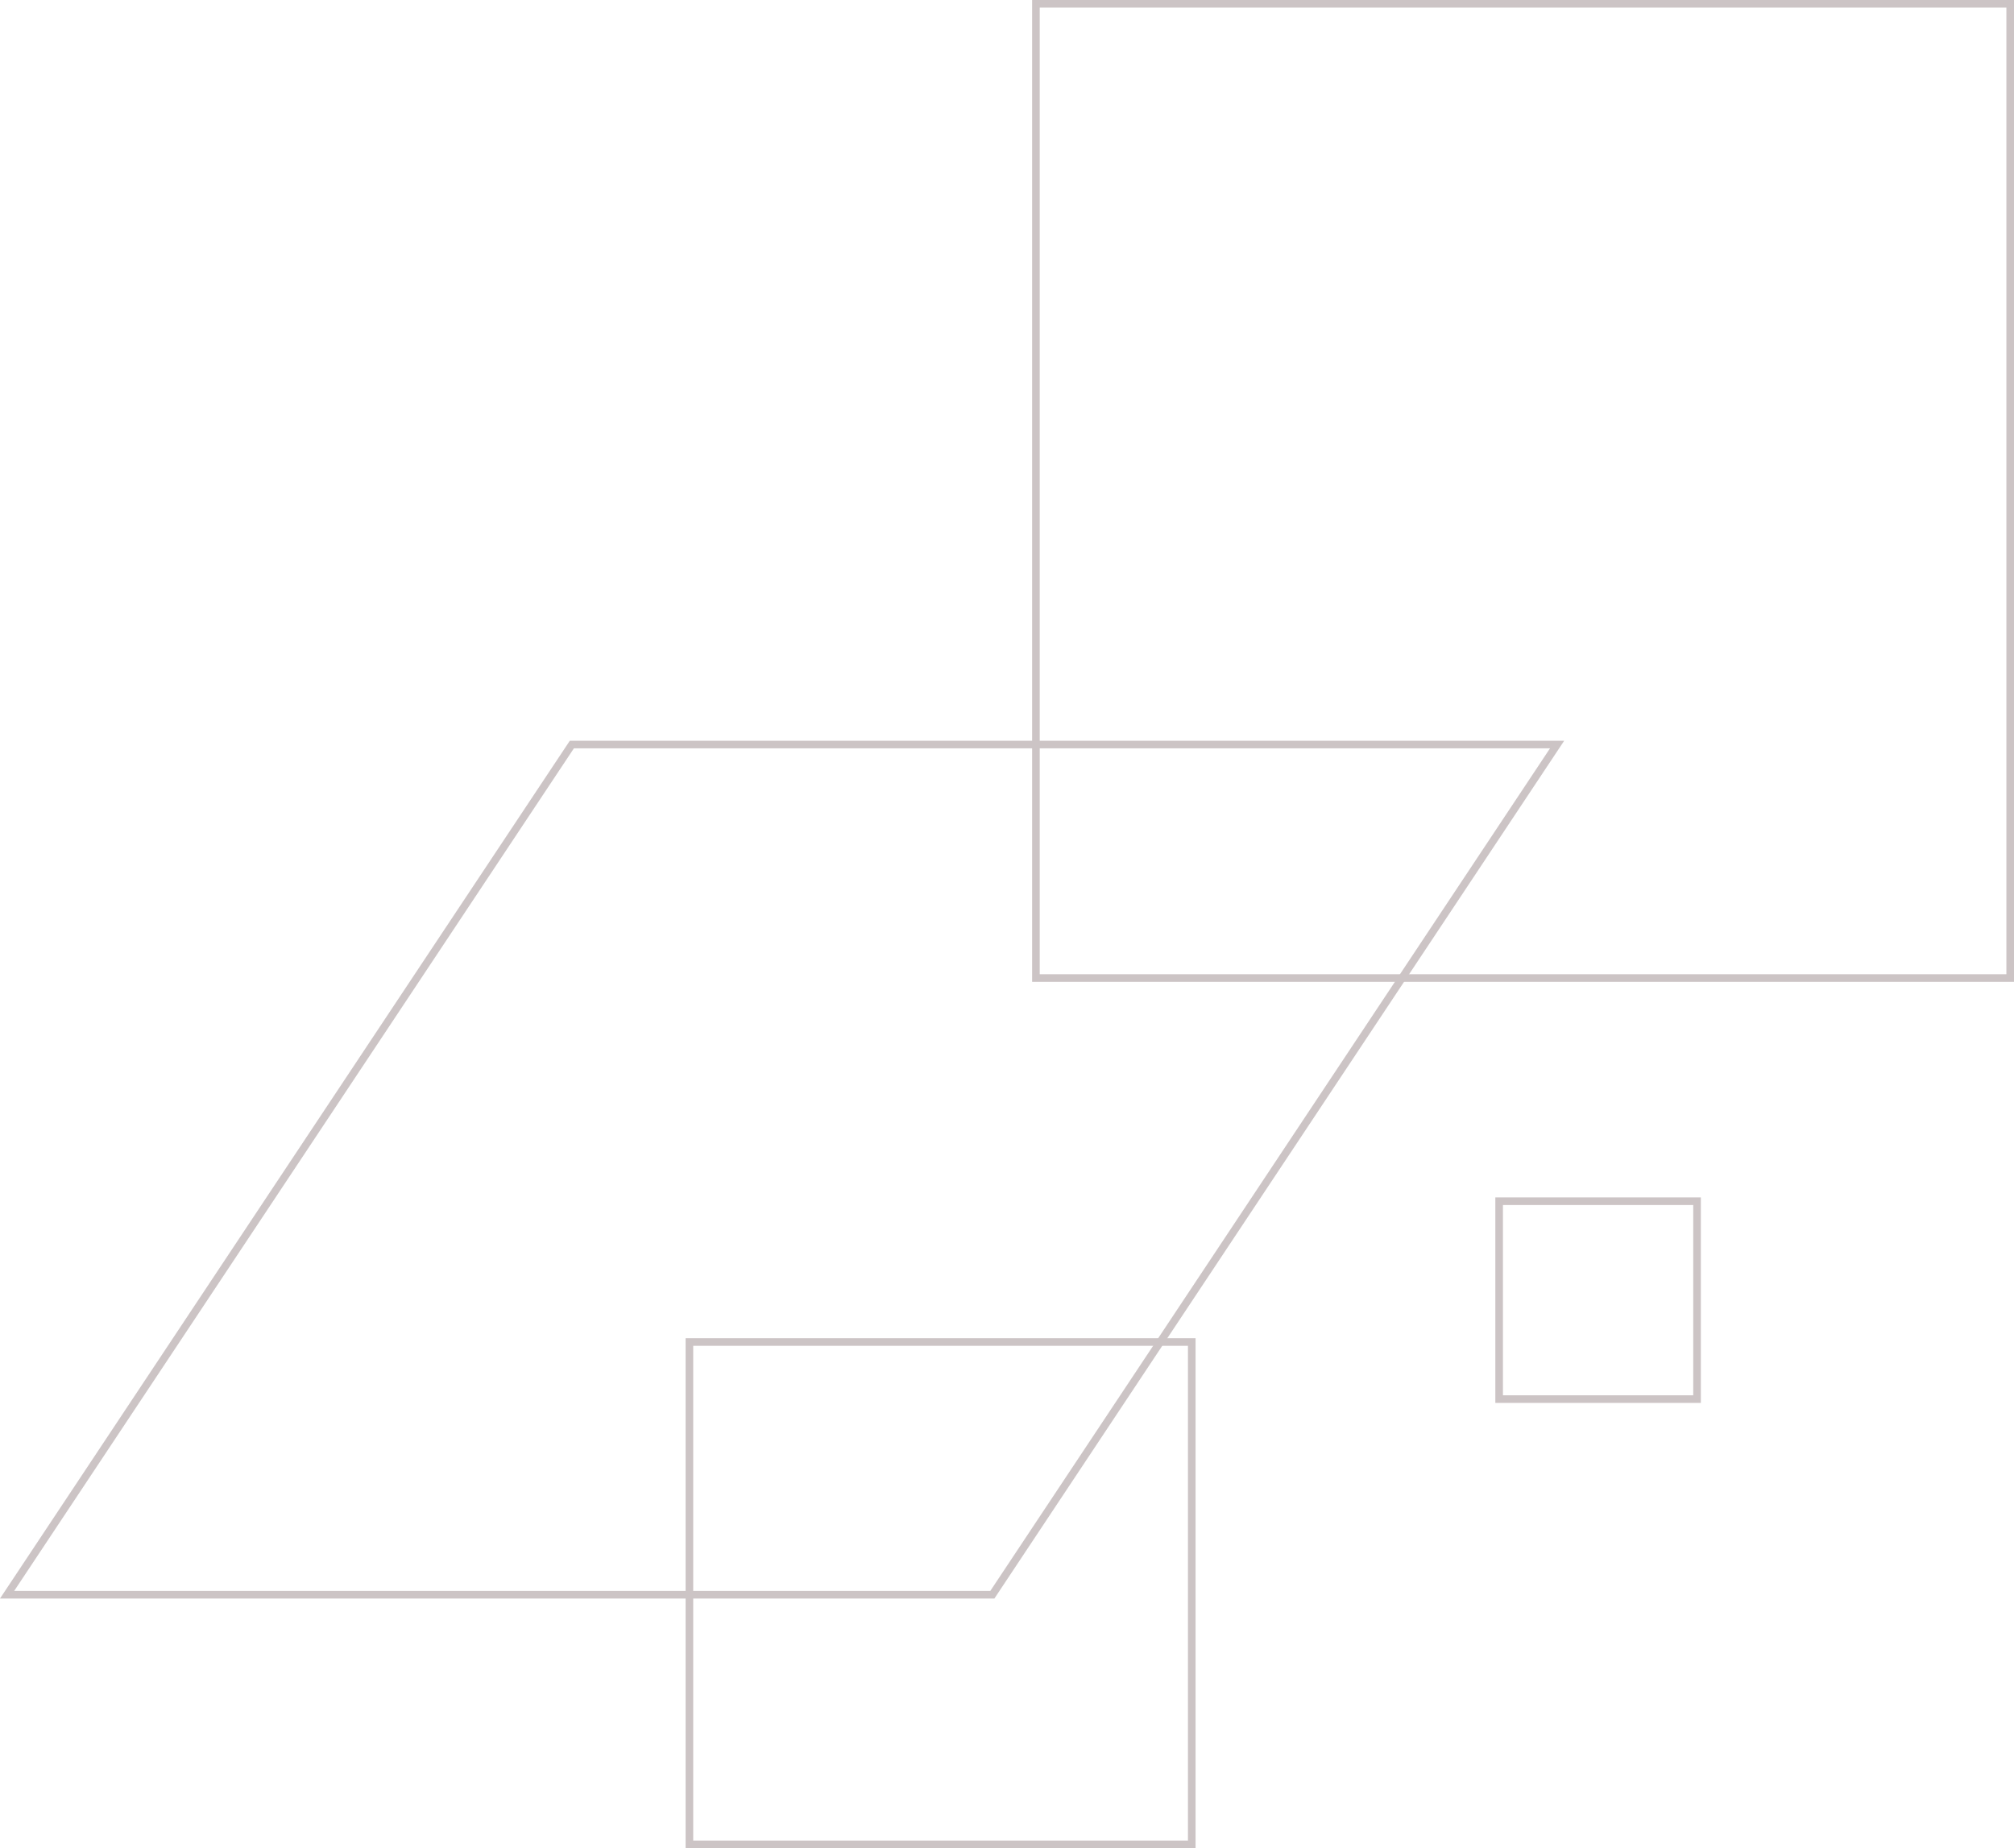 <svg xmlns="http://www.w3.org/2000/svg" width="529.204" height="485.641" viewBox="0 0 529.204 485.641"><g transform="translate(56.151 -2409.359)"><path d="M976.286,361H717.4L569,584.4H827.89Z" transform="translate(-623.286 2244)" fill="none" stroke="#ccc4c5" stroke-width="2"/><rect width="132" height="132" transform="translate(125 2762)" fill="none" stroke="#ccc4c5" stroke-width="2"/><rect width="52" height="52" transform="translate(337.766 2725)" fill="none" stroke="#ccc4c5" stroke-width="2"/><rect width="256" height="256" transform="translate(216.052 2410.359)" fill="none" stroke="#ccc4c5" stroke-width="2"/></g></svg>